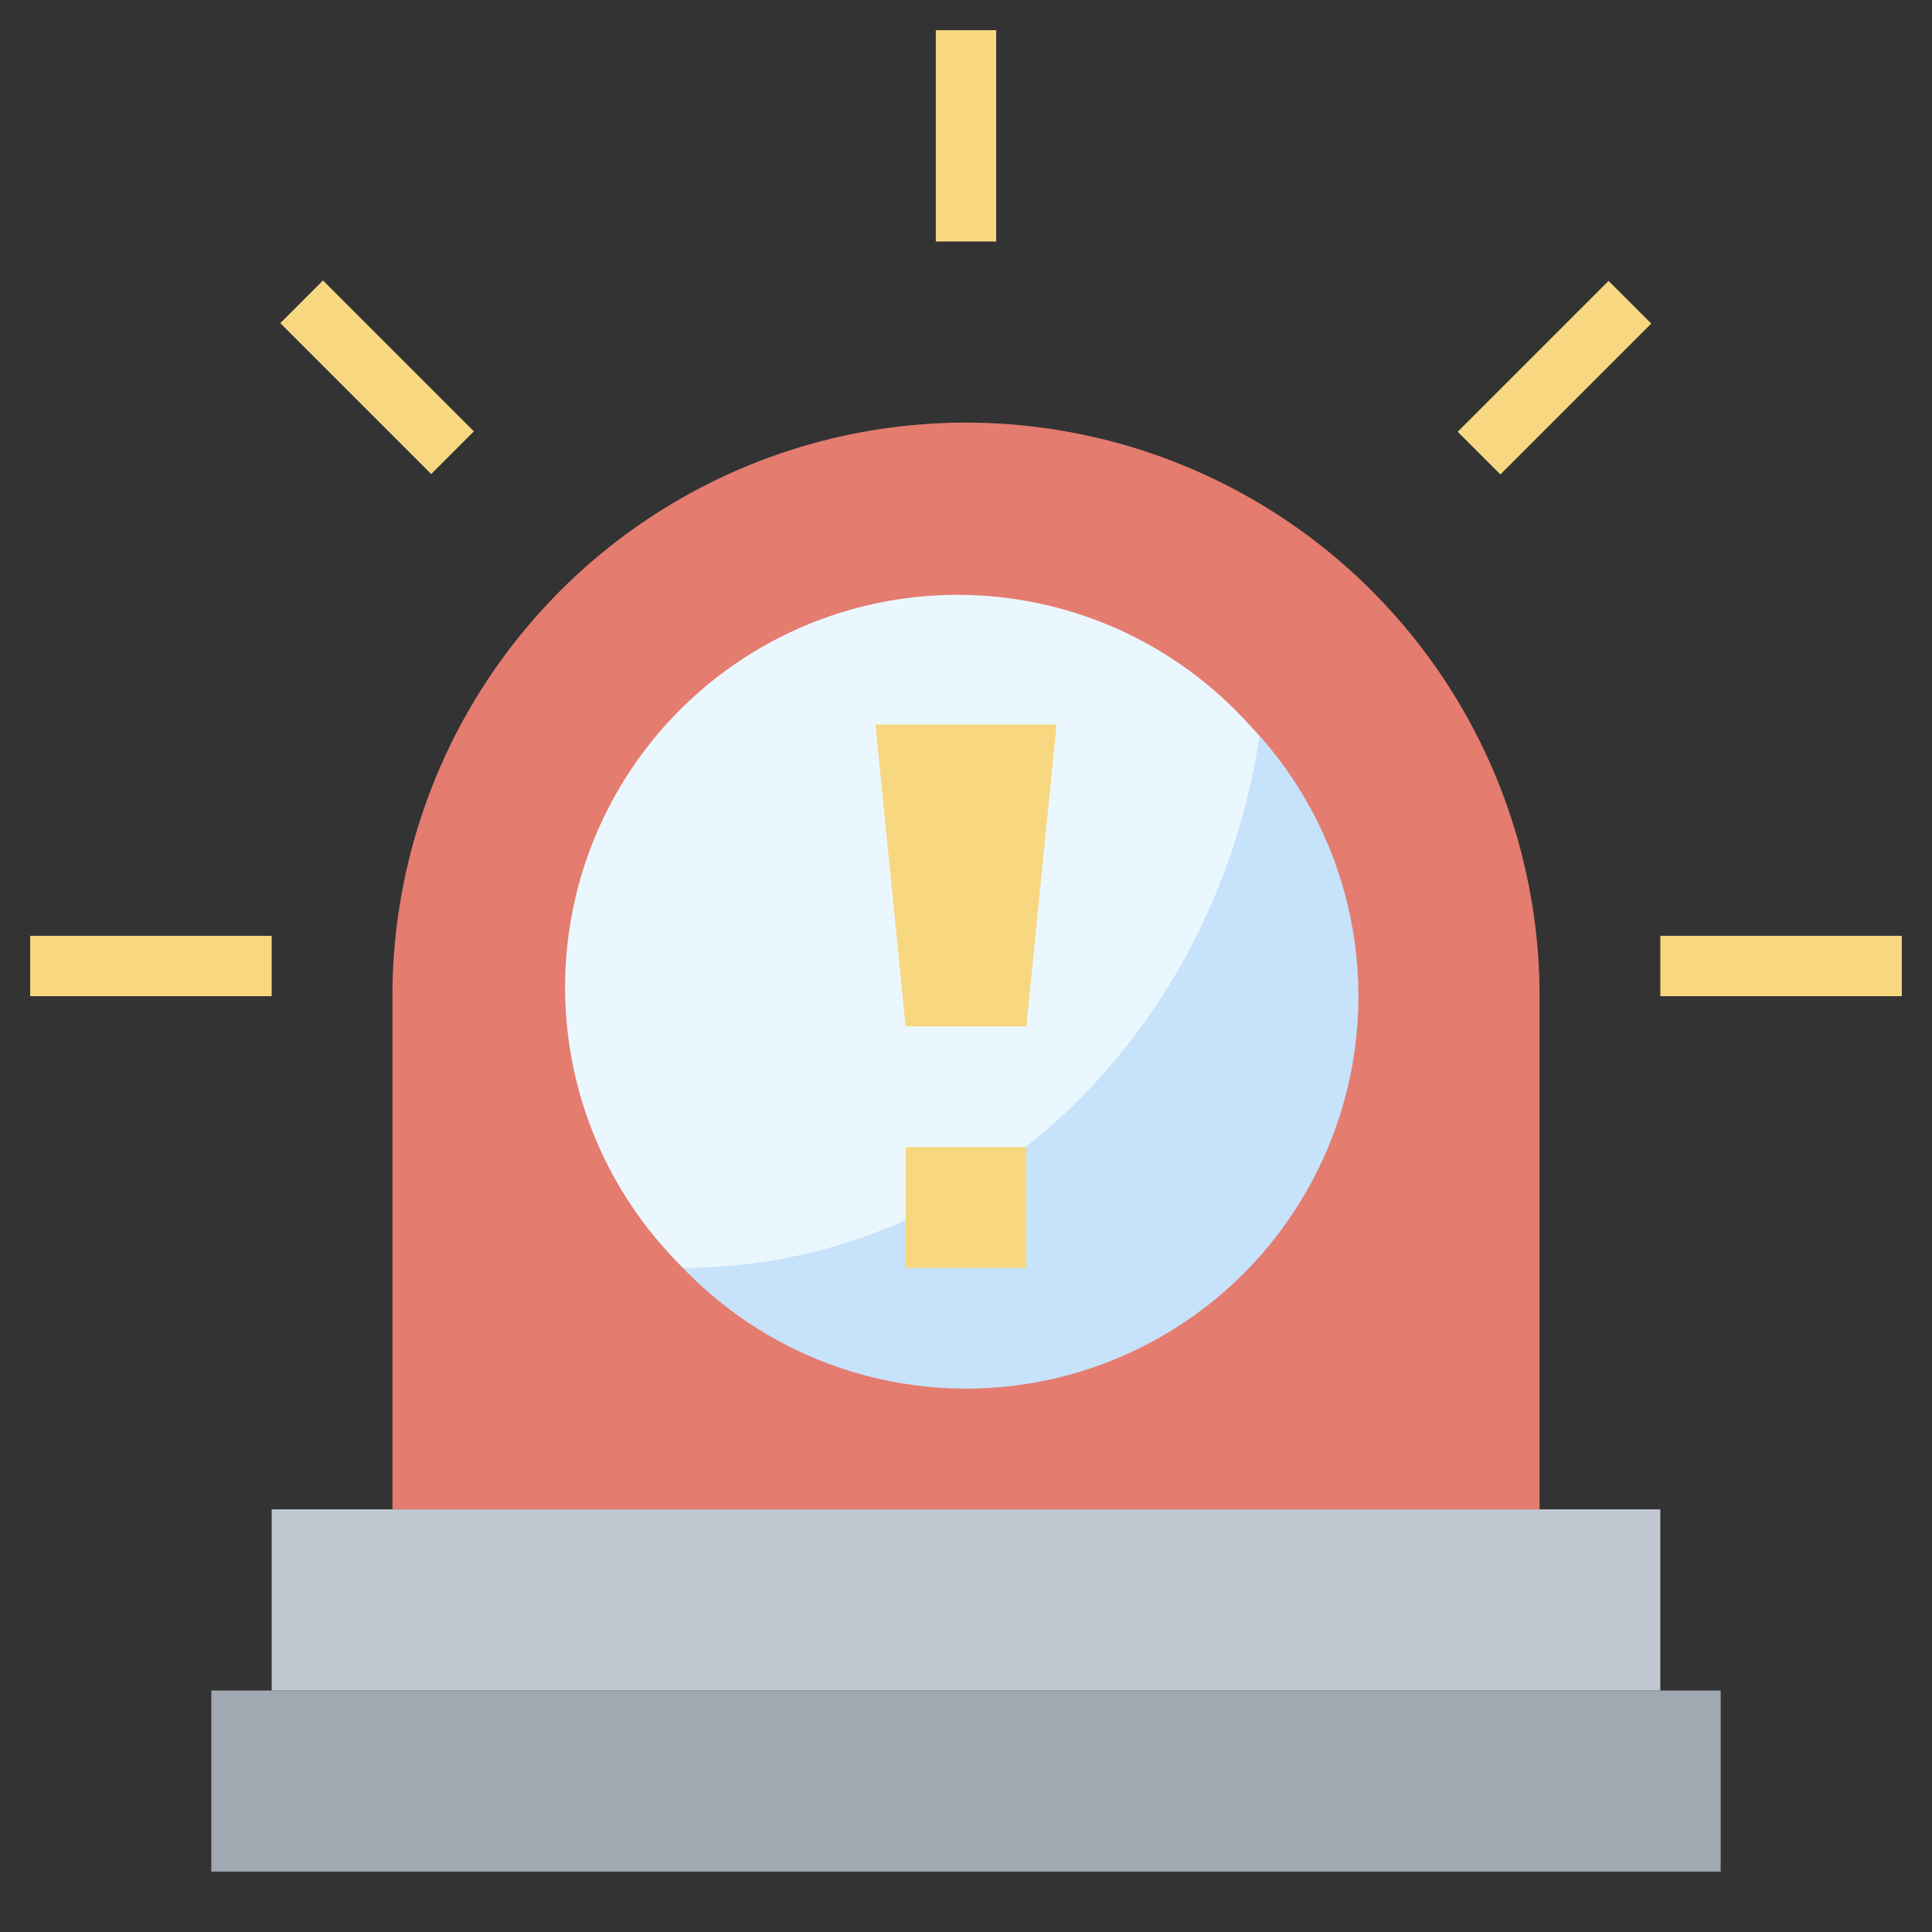 <svg id="Layer_3" height="512" viewBox="0 0 64 64" width="512" xmlns="http://www.w3.org/2000/svg" data-name="Layer 3"><rect x="0" y="0" width="64" height="64" fill="#333333" stroke="none"/><path d="m13 50v-17a19 19 0 0 1 19-19 19 19 0 0 1 19 19v17z" fill="#e47c6f"/><circle cx="32" cy="33" fill="#c7e2fb" r="13"/><path d="m22.63 42c9.63 0 17.59-7.65 19.09-17.6a13 13 0 1 0 -19.09 17.6z" fill="#ebf7fe"/><path d="m7 56h50v6h-50z" fill="#a0a8b2"/><path d="m9 50h46v6h-46z" fill="#c1c8d1"/><g fill="#f7d881"><path d="m31 1h2v7h-2z"/><path d="m47.96 11.5h7.07v2h-7.07z" transform="matrix(.707 -.707 .707 .707 6.25 40.08)"/><path d="m11.5 8.96h2v7.07h-2z" transform="matrix(.707 -.707 .707 .707 -5.18 12.5)"/><path d="m1 31h8v2h-8z"/><path d="m55 31h8v2h-8z"/><path d="m34 34h-4l-1-10h6z"/><path d="m30 38h4v4h-4z"/></g></svg>